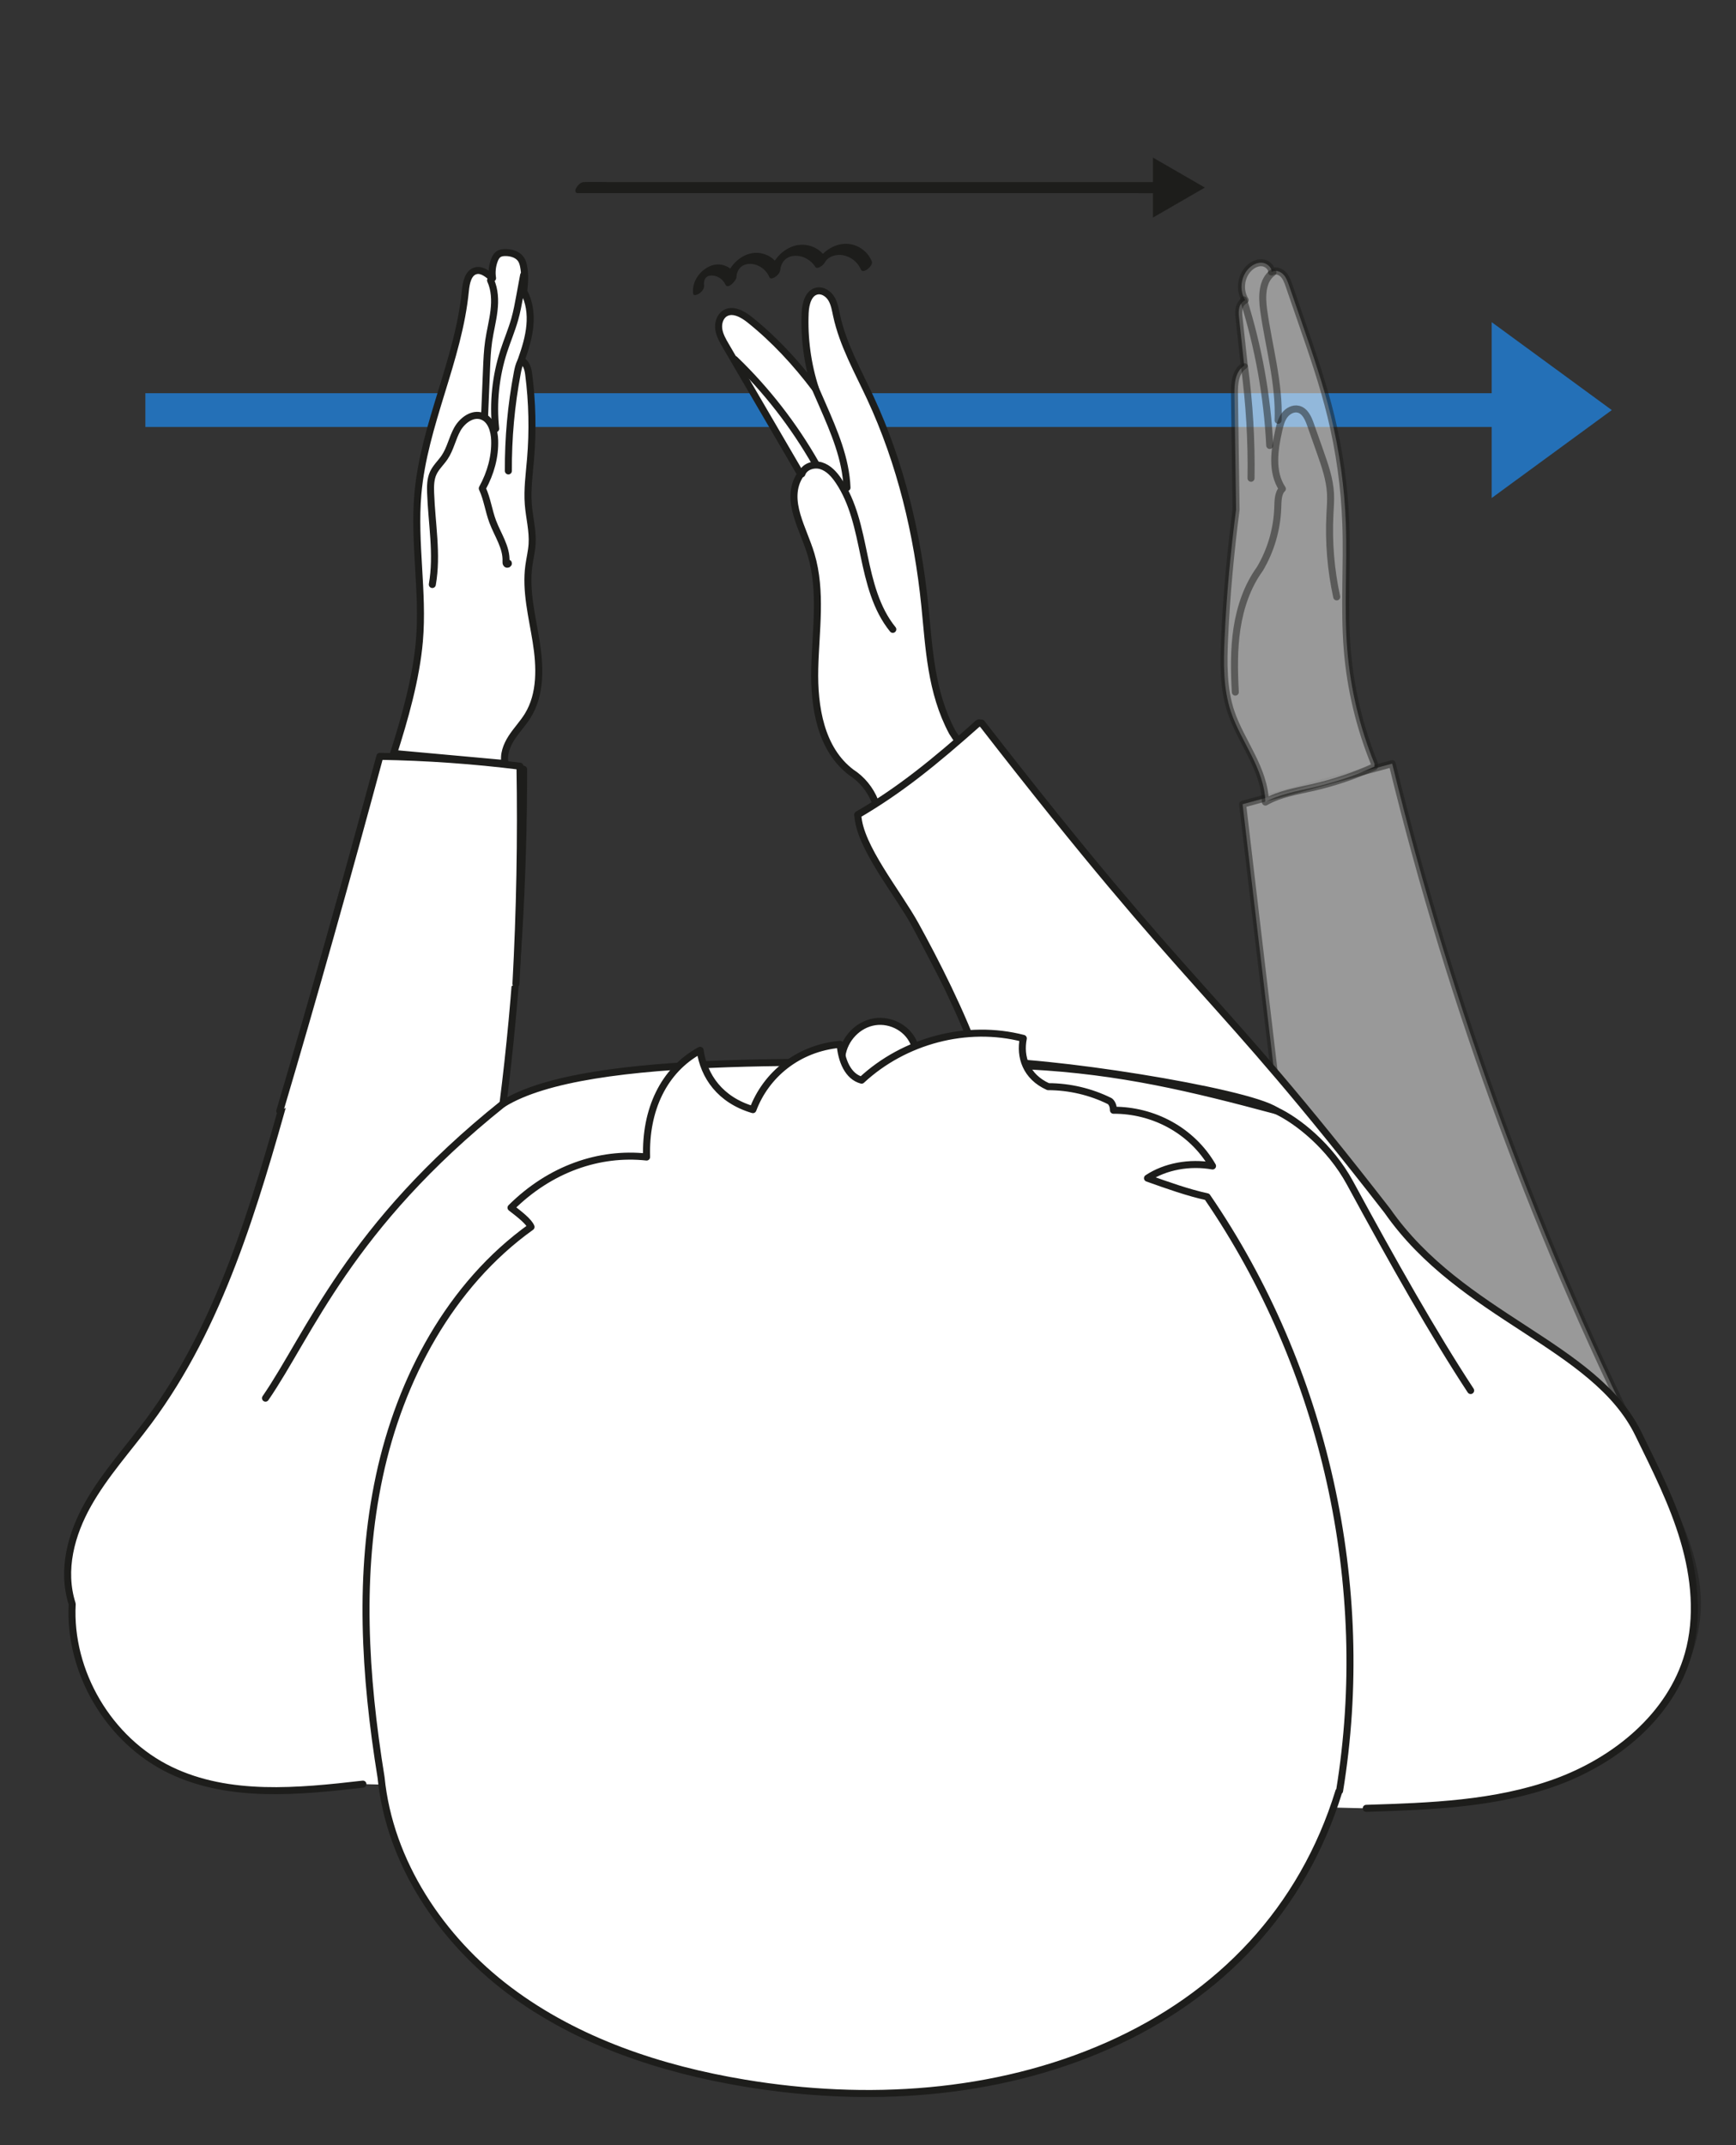 <?xml version="1.0" encoding="UTF-8"?>
<svg xmlns="http://www.w3.org/2000/svg" viewBox="0 0 618.63 764.22">
  <rect x="0" y="0" width="618.63" height="764.22" fill="#333333" stroke="none"/>
  <defs>
    <style>
      .j, .k, .l, .m {
        stroke: #1d1d1b;
        stroke-linecap: round;
        stroke-linejoin: round;
        stroke-width: 2.5px;
      }

      .j, .l {
        fill: #fff;
      }

      .k, .m {
        fill: none;
      }

      .l, .m {
        opacity: .5;
      }

      .n {
        fill: #1d1d1b;
      }

      .n, .o {
        stroke-width: 0px;
      }

      .o {
        fill: #2470b7;
      }
    </style>
  </defs>
  <g id="a" data-name="Ebene 15">
    <polygon class="o" points="531.57 177.41 574.37 146.09 531.57 114.77 531.57 140.07 51.8 140.07 51.8 152.1 531.57 152.1 531.57 177.41"/>
  </g>
  <g id="b" data-name="Ebene 4">
    <g id="c" data-name="Ebene 10">
      <path class="j" d="m311.74,285.35c-1.64-4.14-4.6-7.75-8.34-10.16-10.98-8.27-13.38-23.35-13.06-36.97.32-13.63,2.59-27.6-1.31-40.66-1.42-4.75-3.62-9.23-5.01-13.99-1.39-4.76-1.9-10.02,1.31-14.64-8.9-15.25-17.8-30.5-26.7-45.75-1.08-1.85-2.19-3.77-2.49-5.9-.3-2.13.4-4.54,2.23-5.66,2.79-1.7,6.32.3,8.86,2.34,8.69,6.96,16.35,15.22,23.35,24.5-2.81-8.7-4.05-17.9-3.66-27.03.14-3.22,1.17-7.22,4.34-7.77,2.02-.35,4,1.05,5.04,2.81,1.04,1.76,1.37,3.84,1.8,5.84,2.23,10.4,7.58,19.81,12.06,29.46,10.79,23.22,16.8,48.48,19.4,73.95,1.53,14.99,2.08,30.73,9.79,45.12l3.91,5.99"/>
      <path class="k" d="m285.75,168.82c.87-2.61,4.24-3.71,6.87-2.9,2.63.81,4.6,3,6.15,5.27,5.34,7.85,7.2,17.47,9.14,26.75,1.94,9.29,4.25,18.9,10.24,26.26"/>
      <path class="k" d="m301.83,173.72c-.39-10.25-4.56-19.93-8.67-29.33-1.38-3.16-2.76-6.32-4.14-9.48"/>
      <path class="k" d="m261.84,128.06c11.31,10.9,21.05,23.43,28.83,37.08"/>
      <path class="j" d="m356.64,387.63c-16.98-32.47-33.97-64.93-50.95-97.4,15.53-8.8,29.88-19.7,42.53-32.29,45.44,59.25,92.73,117.08,141.78,173.37"/>
    </g>
    <g id="d" data-name="Ebene 12">
      <path class="l" d="m455.75,396.17c-4.32-36.56-8.64-73.12-12.95-109.68,17.77-4.82,35.54-9.63,53.31-14.45,21.24,87.1,52.5,171.74,92.99,251.72,7.72,15.26,15.98,31.16,15.76,48.26-.33,25.35-19.95,47.27-43.01,57.83s-49.12,11.93-74.46,12.7"/>
      <g id="e" data-name="Ebene 3">
        <path class="l" d="m489.84,272.17c-5.29-12.95-8.59-26.71-9.73-40.65-1.22-14.95.02-29.98-.52-44.97-.46-12.95-2.26-25.85-5.34-38.43-2.79-11.37-6.62-22.45-10.45-33.52-1.48-4.29-2.97-8.59-4.45-12.88-.5-1.44-1.03-2.93-2.1-4.01s-2.85-1.63-4.15-.83c.3-1.17-1.23-2.92-2.99-3.23s-3.56.53-4.87,1.75c-3.07,2.86-3.74,7.95-1.52,11.51-2.43,1.31-2.43,3.95-2.2,6.1.62,5.74,1.25,11.49,1.87,17.23-3.28,2.17-3.54,6.47-3.49,10.15l.58,41.13c-2.03,15.75-3.41,30.74-4.09,45.77-.41,8.89-.54,18.01,2.32,26.45,3.61,10.64,11.89,20.05,12.22,31.99,5.17-2.96,11.21-3.88,17.02-5.21,7.51-1.72,14.84-4.21,21.84-7.41"/>
        <path class="m" d="m476.34,212.63c-2.1-9.62-2.91-19.52-2.42-29.35.13-2.53.34-5.06.2-7.58-.29-5.07-1.99-9.93-3.68-14.72-1.14-3.24-2.28-6.48-3.43-9.72-.81-2.29-1.95-4.9-4.31-5.48-1.86-.46-3.83.63-4.97,2.18s-1.61,3.47-2.03,5.34c-1.59,6.98-2.7,14.88,1.27,20.84-1.61,1.57-1.55,4.39-1.65,7-.3,7.54-2.48,15-6.37,21.55-4.47,6.16-6.97,13.58-8.13,21.09s-1.02,15.18-.61,22.77"/>
        <path class="m" d="m455.46,149.72c.5-13.21-3.32-26.15-5.15-39.24-.67-4.81-.66-10.62,3.31-13.42"/>
        <path class="m" d="m443.13,106.8c5.32,16.8,8.47,34.29,9.34,51.89"/>
        <path class="m" d="m443.49,130.65c1.75,13.16,2.53,26.46,2.32,39.73"/>
      </g>
    </g>
    <path class="j" d="m486.86,644.2c22.76-.71,45.96-1.5,67.38-9.23s41.13-23.73,47.36-45.63c3.76-13.23,2.33-27.49-1.56-40.67s-10.16-25.53-16.2-37.88c-15.55-31.8-62.95-41.45-89.45-79.46-63.8-82.14-66.96-73.79-144.59-173.75-.3-.38.23.4-.19.17-.72-.4-.77-.34-1.39.21-15.18,13.46-27.21,23.31-42.53,32.29.45,11.23,14.2,27.74,20.56,39.31,6.98,12.68,16.6,31.39,22.68,48.68,22.04-1.07,95.44,10.42,105.79,17.41-29.99-8.04-55.48-14.22-87.87-15.91-66.75-1.41-157.67-5.19-187.61,13.47,5.02-39.59,7.36-79.52,7.36-119.16-16.54-3.93-33.7-5.26-51.05-3.58-11.08,39.29-22.16,78.59-33.23,117.88-11.63,41.27-23.76,83.55-49.33,117.97-7.29,9.81-15.62,18.91-21.62,29.56s-9.52,23.41-5.64,35.54c-1.31,24.25,13.11,48.62,34.99,59.16,20.95,10.09,45.5,7.66,68.61,5"/>
    <path class="j" d="m179.23,393.19c-54.88,43.88-68.94,82.08-84.62,104.89"/>
    <path class="j" d="m454.71,395.62c7.52,3.49,19.23,12.66,26.36,25.79,15.49,28.53,29.7,53.68,43,73.95"/>
    <path class="j" d="m299.02,385.81l.97-9.5c.82-6.33,5.85-11.43,11.75-12.32s12.21,2.51,14.23,8.44c.97,2.33,1.94,4.65,2.91,6.98"/>
    <path class="j" d="m477.36,637.99c11.97-73.1-5.31-150.56-47.2-211.65-6.86-1.5-14.05-4.06-21.25-6.63,6.33-4.2,15.01-5.8,23.18-4.34-7.42-12.82-21.29-19.93-35.31-19.86,0-2.37-1.29-3.23-1.29-3.23-6.8-3.38-14.39-5.16-21.99-5.17-7.96-3.59-10.14-10.69-8.84-17.2-20.15-5.22-42.44.79-57.63,14.89-4.89-1.33-7.15-6.97-7.65-12.78-15.08,1.38-26.45,10.94-31.08,23.28-11.68-3.45-17.51-11.92-18.81-21.14-12.98,7.08-19.61,21.21-19.07,38.02-16.84-1.82-34.36,4.18-48.32,18.05,3.16,2.44,6.32,4.89,7.14,6.85-28.82,20.61-46.62,54.07-54.04,88.72-7.42,34.64-5.36,70.63.6,107.42,3,30.21,21.38,57.56,45.64,75.8s53.96,28.09,83.9,33.07c43.38,7.21,89.17,4.44,129.4-13.33,40.23-17.78,69.41-48.58,82.37-90.6"/>
    <g id="g" data-name="Ebene 2">
      <path class="j" d="m99.7,395.8c12.33-41.55,24.03-83.28,35.67-126.37,16.69.28,33.37,1.45,49.93,3.52.44,25.84-.04,51.7-1.44,77.51"/>
      <path class="j" d="m140.07,268.99c4.1-12.79,8.22-27.22,9.38-40.6,1.51-17.46-2.08-35.06-.53-52.51,2.19-24.71,14.54-47.64,16.92-72.34.28-2.89,1.02-6.53,3.87-7.12,2.2-.45,4.16,1.33,5.81,2.68-.34-2.14-.11-4.37.66-6.4.29-.78.69-1.55,1.35-2.05.81-.61,1.89-.72,2.91-.68,2,.08,4.14.76,5.24,2.43.46.7.71,1.53.88,2.35.59,2.79.44,5.73.07,9.12,2.05,3.6,2.57,7.91,2.2,12.04s-1.57,8.13-3.15,12.57c1.88.59,2.47,2.91,2.72,4.86,1.29,10.03,1.51,20.2.65,30.28-.45,5.34-1.2,10.7-.79,16.04.37,4.74,1.66,9.44,1.35,14.19-.17,2.6-.81,5.14-1.16,7.73-1.21,8.98,1.17,17.99,2.6,26.93s1.78,18.71-2.97,26.42c-1.71,2.77-4,5.14-5.77,7.87s-3.04,6.04-2.32,9.22l-39.08-3.55"/>
      <path class="k" d="m154.06,208.22c1.9-10.77-.24-21.79-.61-32.71-.08-2.36-.06-4.81.93-6.96.97-2.13,2.79-3.73,4.09-5.68,2.02-3.02,2.71-6.74,4.47-9.92s5.42-5.92,8.84-4.68c3.24,1.17,4.4,5.16,4.5,8.61.17,5.74-1.35,11.53-4.41,17.1,1.75,3.76,2.26,7.98,3.72,11.86,1.77,4.71,4.97,9.15,4.73,14.17-.02.32-.03.68.2.9s.74.02.63-.27"/>
      <path class="k" d="m174.82,99.87c1.52,3.34,1.64,7.15,1.22,10.79s-1.37,7.2-1.9,10.83c-.49,3.36-.63,6.76-.77,10.16-.23,5.55-.46,11.1-.69,16.65"/>
      <path class="k" d="m176.64,152.73c-1-9.28,0-18.77,2.88-27.65,1.24-3.79,2.81-7.48,3.9-11.32.78-2.75,1.3-5.56,1.81-8.37.45-2.45.9-4.91,1.36-7.36"/>
      <path class="k" d="m181.16,167.76c-.07-11.71.99-23.42,3.18-34.92.27-1.41.56-2.83,1.25-4.09"/>
    </g>
    <g id="h" data-name="Ebene 11">
      <polygon class="n" points="429.36 66.82 410.86 56.14 410.86 77.51 429.36 66.82"/>
      <path class="n" d="m205.91,68.8h198.04c2.68,0,5.38.1,8.05,0,.11,0,.23,0,.35,0,1.11,0,2.25-1.2,2.74-2.1.4-.74.55-1.84-.58-1.84h-198.04c-2.68,0-5.38-.1-8.05,0-.11,0-.23,0-.35,0-1.11,0-2.25,1.2-2.74,2.1-.4.74-.55,1.84.58,1.84h0Z"/>
      <path class="n" d="m250.9,101.68c-.23-1.72.43-3.34,2.26-3.51,2.21-.21,4.46,1.2,5.35,3.21.84,1.9,3.86-1.42,3.91-2.55.12-2.69,1.74-4.68,4.51-4.82,3.06-.16,6.05,1.87,7.2,4.67.37.89,1.5.39,2.07.02.86-.56,1.73-1.51,1.85-2.57.28-2.68,2.03-4.71,4.78-4.97,3.15-.3,6.14,1.39,7.8,4.03.31.5,1.3.07,1.64-.11.76-.41,1.35-1.06,1.78-1.78,1.23-2.07,4.06-2.79,6.31-2.39,2.85.51,5.31,2.46,6.44,5.13.74,1.77,4.52-1.41,3.88-2.94-1.57-3.72-5.15-6.22-9.22-6.24-4.47-.02-8.51,2.99-10.72,6.69l3.42-1.9c-2.35-3.75-7.2-5.34-11.37-3.98-4.53,1.48-8.19,5.87-8.69,10.61l3.91-2.55c-1.72-4.21-6.34-6.5-10.74-5.38-4.63,1.18-8.57,5.84-8.79,10.63l3.91-2.55c-1.54-3.48-5.6-5.14-9.15-3.71-3.85,1.55-6.79,5.68-6.23,9.89.15,1.1,1.91.16,2.32-.15.84-.63,1.71-1.68,1.56-2.79h0Z"/>
    </g>
  </g>
</svg>